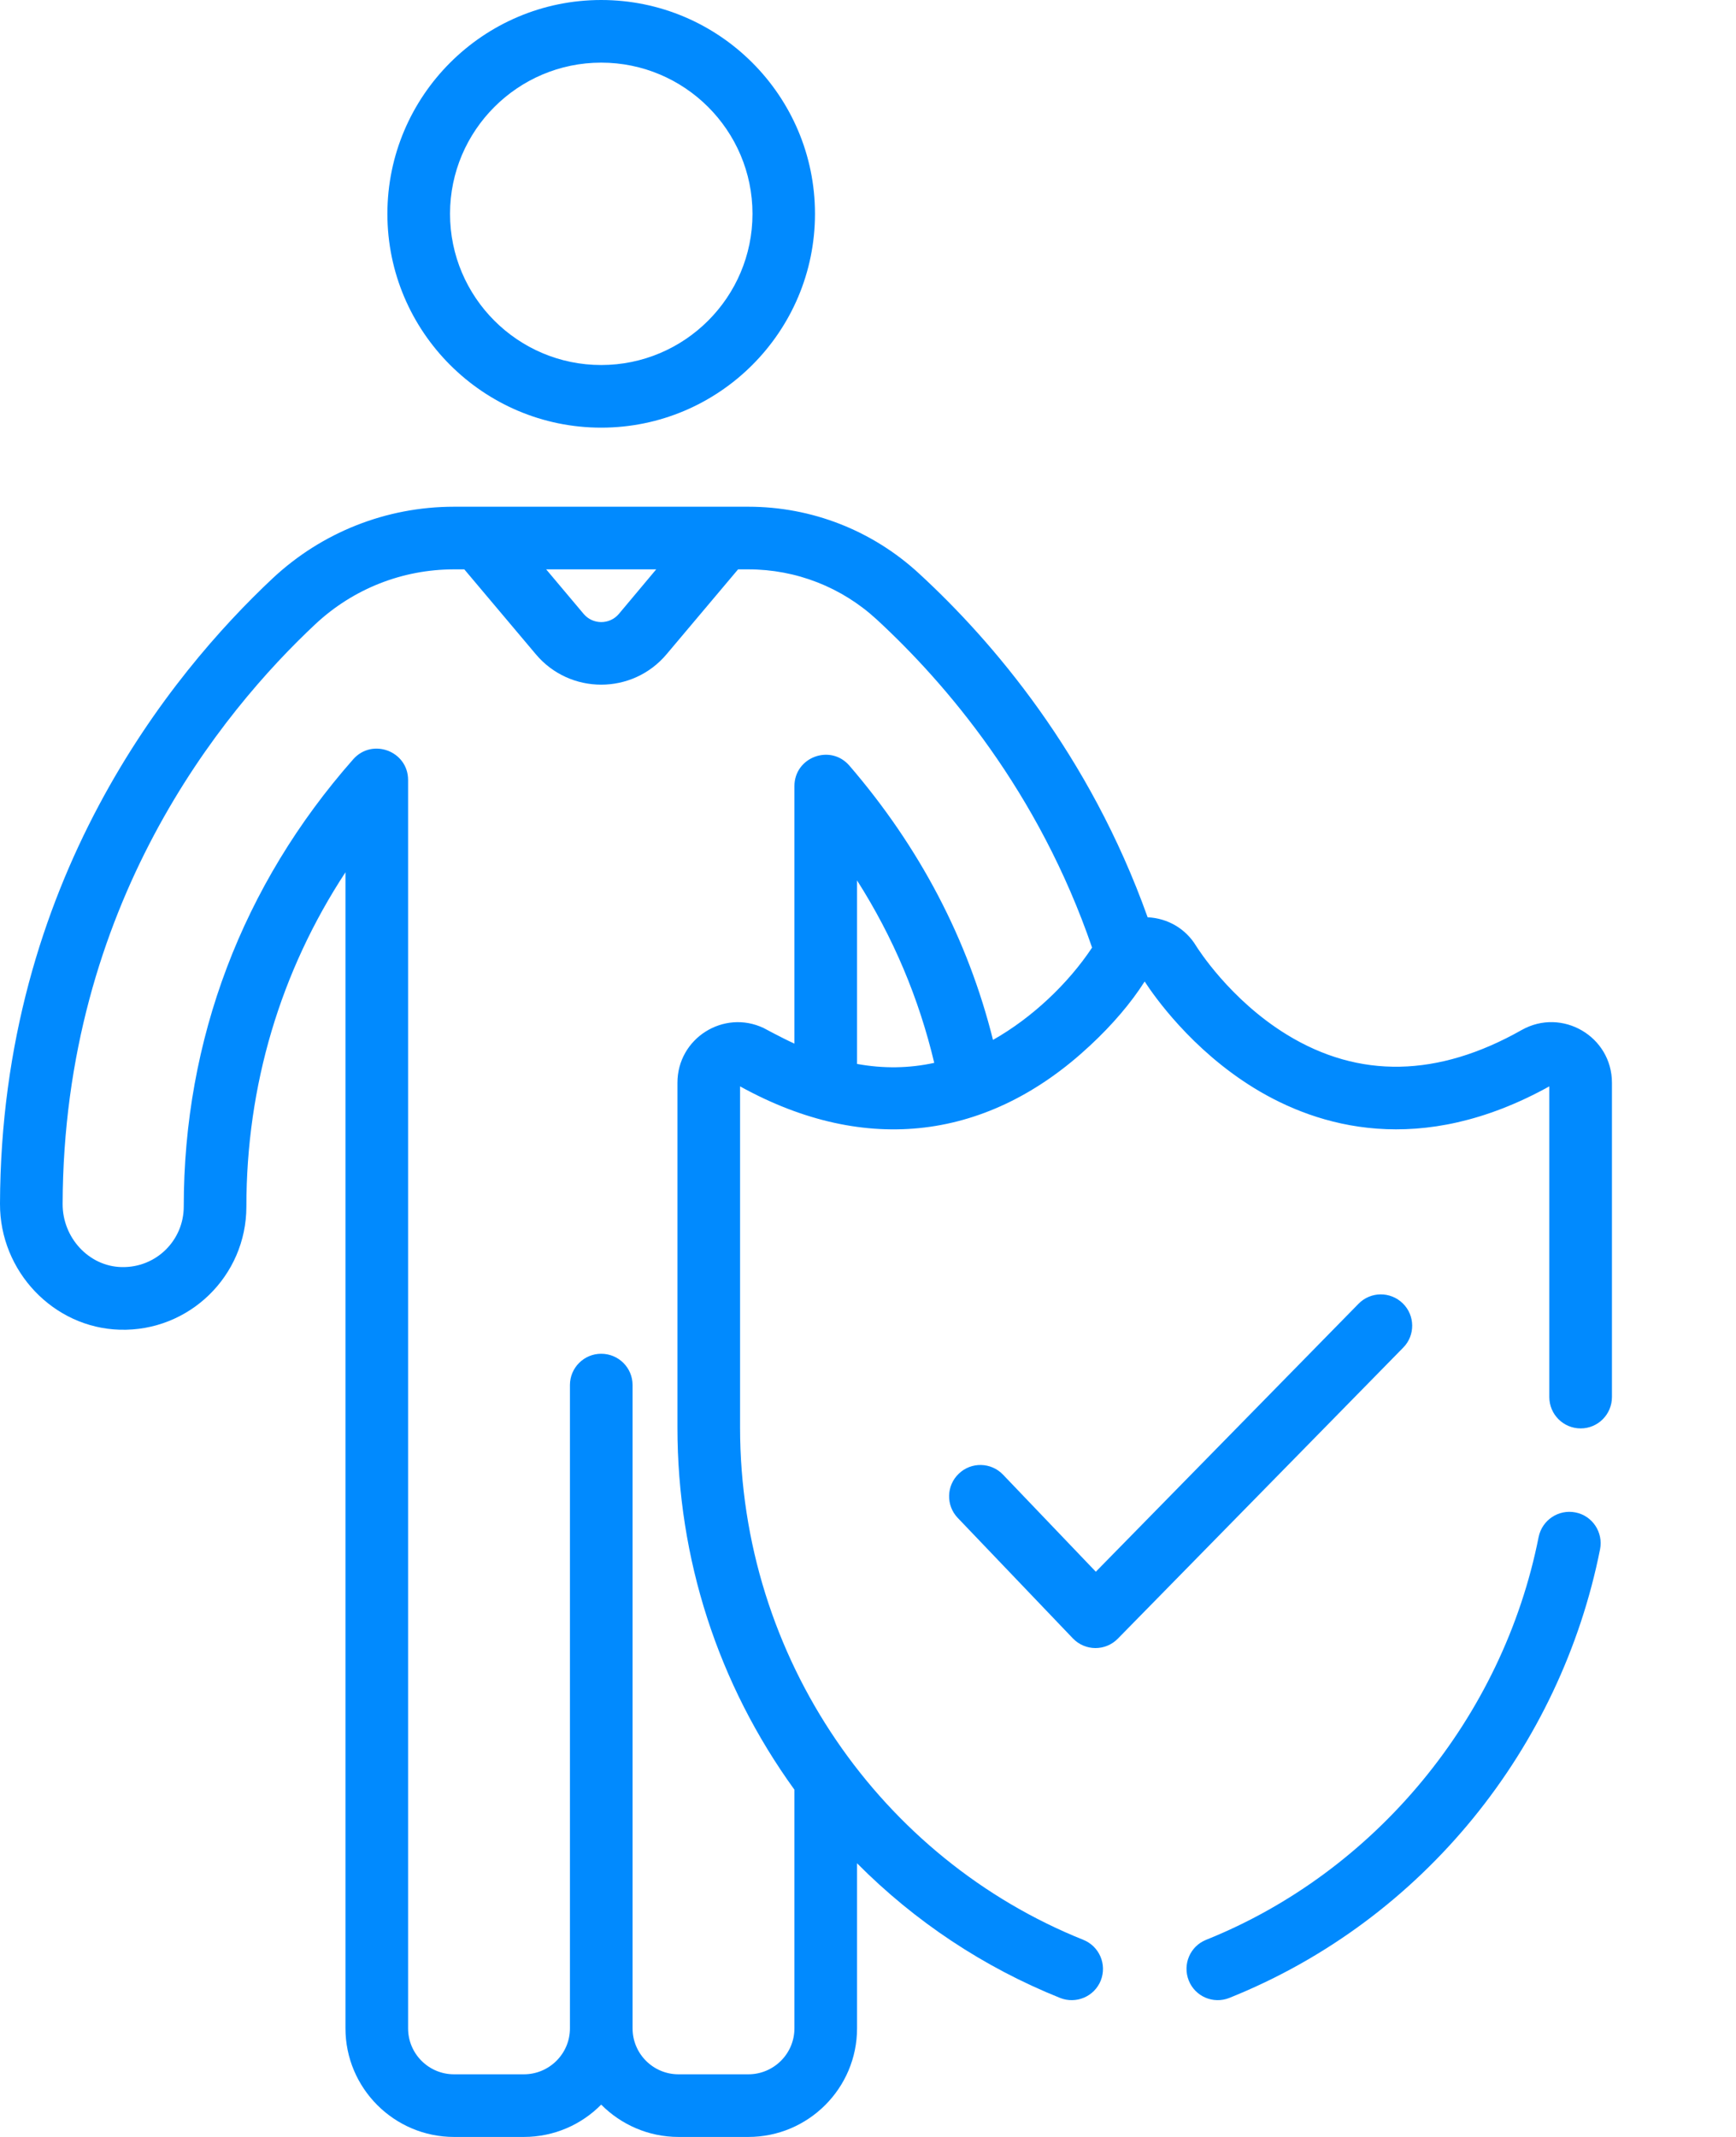<svg width="13" height="16" viewBox="0 0 13 16" fill="none" xmlns="http://www.w3.org/2000/svg">
<path d="M4.502 0C3.62 0 2.901 0.718 2.901 1.601C2.901 2.484 3.62 3.202 4.502 3.202C5.385 3.202 6.103 2.484 6.103 1.601C6.103 0.718 5.385 0 4.502 0ZM4.502 2.733C3.878 2.733 3.37 2.225 3.37 1.601C3.37 0.977 3.878 0.469 4.502 0.469C5.127 0.469 5.635 0.977 5.635 1.601C5.635 2.225 5.127 2.733 4.502 2.733Z" fill="#018AFE"/>
<path d="M10.505 9.759C10.412 9.668 10.264 9.669 10.173 9.762L8.206 11.768L7.511 11.041C7.422 10.948 7.273 10.944 7.18 11.034C7.086 11.123 7.083 11.272 7.172 11.365L8.034 12.267C8.126 12.363 8.278 12.364 8.371 12.269L10.508 10.09C10.599 9.998 10.597 9.849 10.505 9.759Z" fill="#018AFE"/>
<path d="M11.798 11.324C11.671 11.299 11.548 11.381 11.522 11.508C11.254 12.861 10.299 14.016 9.032 14.524C8.912 14.572 8.854 14.708 8.902 14.829C8.95 14.949 9.086 15.007 9.206 14.959C10.665 14.374 11.688 13.078 11.982 11.6C12.007 11.473 11.925 11.349 11.798 11.324Z" fill="#018AFE"/>
<path d="M11.395 7.712C10.768 8.067 10.177 8.078 9.637 7.747C9.208 7.484 8.968 7.099 8.958 7.084C8.88 6.954 8.745 6.875 8.594 6.868C8.158 5.647 7.431 4.799 6.882 4.294C6.533 3.972 6.079 3.794 5.604 3.794C5.376 3.794 3.622 3.794 3.4 3.794C2.894 3.794 2.411 3.985 2.042 4.33C1.283 5.042 0.007 6.597 4.72037e-06 9.013C-0.002 9.519 0.401 9.942 0.897 9.956C1.415 9.971 1.845 9.555 1.845 9.034C1.845 8.127 2.1 7.274 2.587 6.531V15.187C2.587 15.635 2.952 16 3.4 16H3.923C4.15 16 4.355 15.907 4.502 15.758C4.65 15.907 4.855 16 5.081 16H5.604C6.053 16 6.418 15.635 6.418 15.187V13.951C6.851 14.387 7.367 14.73 7.938 14.959C8.058 15.007 8.195 14.949 8.243 14.829C8.291 14.708 8.232 14.572 8.112 14.524C6.603 13.919 5.542 12.42 5.542 10.688V8.134C6.491 8.659 7.409 8.531 8.16 7.831C8.332 7.672 8.472 7.505 8.567 7.356C8.569 7.354 8.571 7.351 8.572 7.349C8.639 7.453 8.921 7.858 9.392 8.147C9.867 8.438 10.634 8.67 11.602 8.134V10.46C11.602 10.59 11.707 10.695 11.837 10.695C11.966 10.695 12.071 10.59 12.071 10.46V8.107C12.071 7.76 11.697 7.542 11.395 7.712ZM4.914 4.263L4.634 4.597C4.565 4.678 4.44 4.678 4.371 4.597L4.09 4.263H4.914ZM6.418 7.966V6.592C6.688 7.016 6.881 7.473 6.996 7.958C6.808 7.999 6.615 8.002 6.418 7.966ZM7.436 7.786C7.248 7.033 6.887 6.344 6.361 5.733C6.219 5.568 5.949 5.669 5.949 5.886V7.814C5.848 7.768 5.721 7.698 5.718 7.697C5.42 7.556 5.073 7.773 5.073 8.107V8.115V10.689C5.073 11.67 5.376 12.608 5.949 13.4V15.187H5.949C5.949 15.377 5.794 15.531 5.604 15.531H5.081C4.891 15.531 4.737 15.377 4.737 15.187V10.37C4.737 10.241 4.632 10.136 4.502 10.136C4.373 10.136 4.268 10.241 4.268 10.37V15.187C4.268 15.377 4.113 15.531 3.923 15.531H3.4C3.21 15.531 3.056 15.377 3.056 15.187V5.84C3.056 5.624 2.788 5.523 2.645 5.685C1.815 6.626 1.376 7.784 1.376 9.034C1.376 9.286 1.17 9.494 0.909 9.487C0.666 9.481 0.468 9.268 0.469 9.014C0.476 6.774 1.658 5.332 2.363 4.672C2.645 4.409 3.013 4.263 3.4 4.263H3.477L4.012 4.898C4.268 5.203 4.737 5.202 4.992 4.898L5.527 4.263H5.604C5.961 4.263 6.302 4.396 6.565 4.638C7.084 5.117 7.777 5.926 8.178 7.095C7.999 7.365 7.727 7.622 7.436 7.786Z" fill="#018AFE"/>
</svg>
